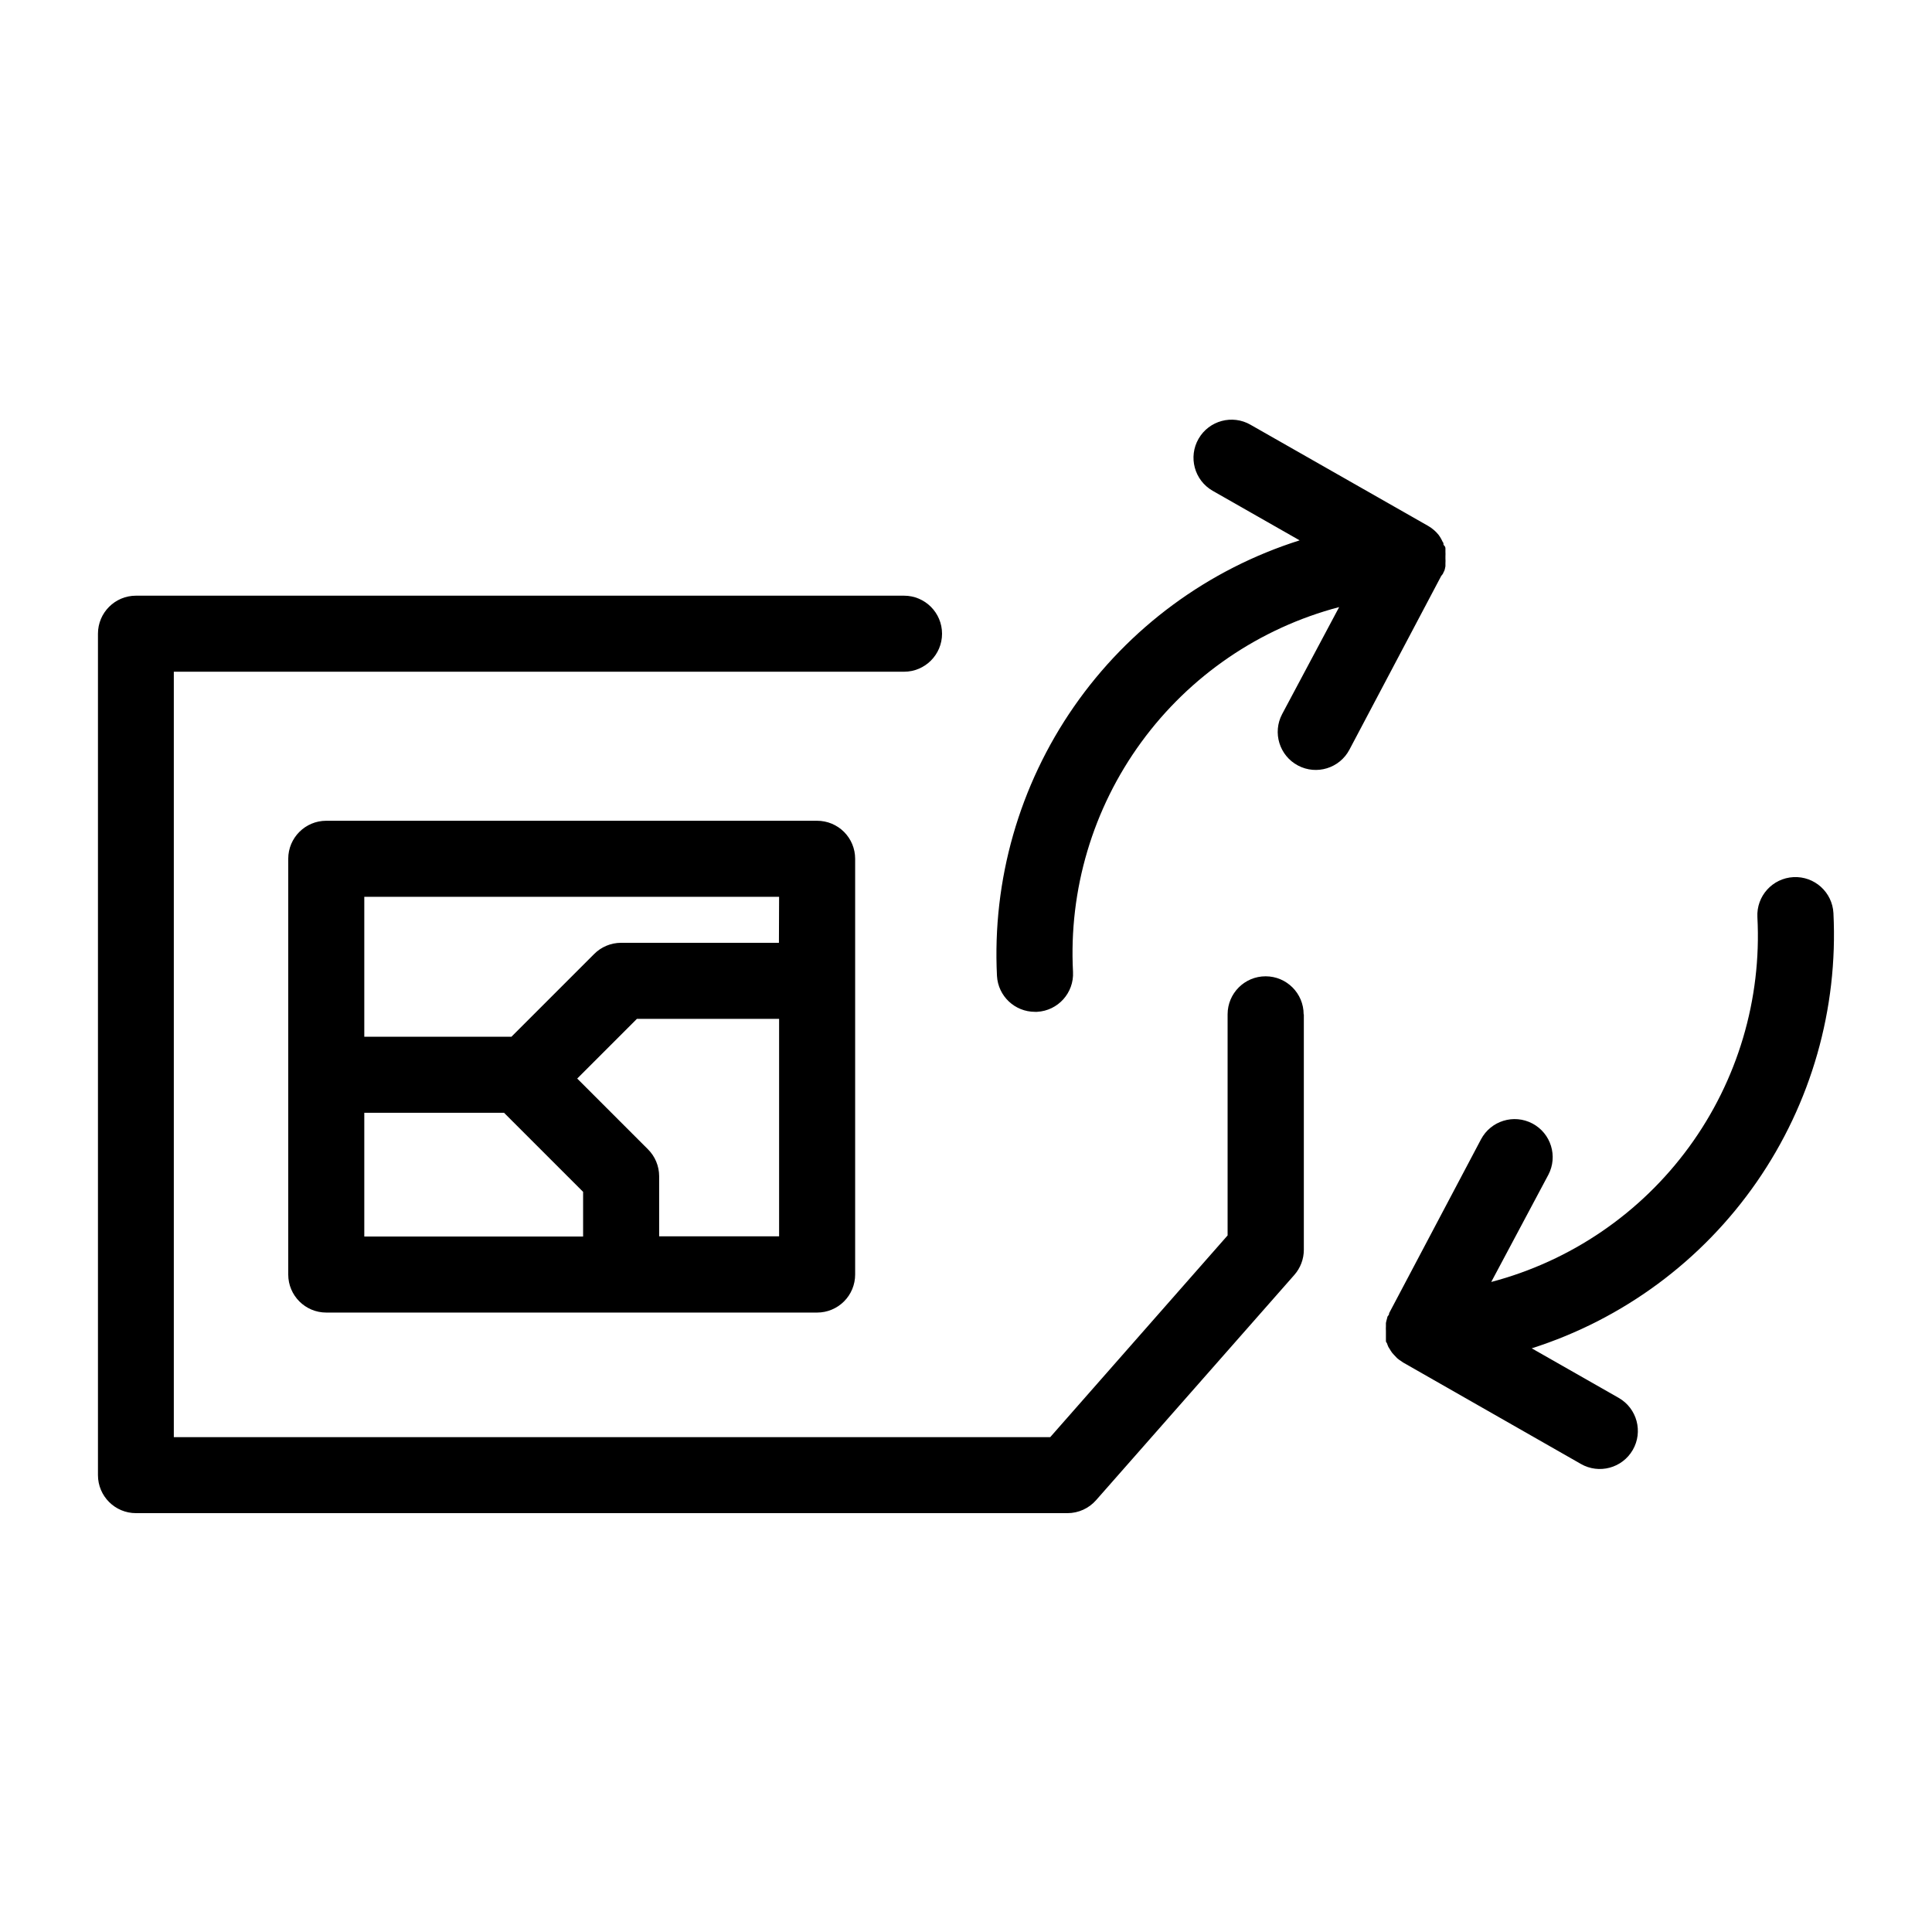 <?xml version="1.0" encoding="UTF-8"?>
<!-- Uploaded to: SVG Repo, www.svgrepo.com, Generator: SVG Repo Mixer Tools -->
<svg fill="#000000" width="800px" height="800px" version="1.1" viewBox="144 144 512 512" xmlns="http://www.w3.org/2000/svg">
 <path d="m489.53 412.8v62.422c-0.004 2.449-0.902 4.812-2.519 6.648l-52.547 59.703c-1.91 2.172-4.664 3.422-7.559 3.426h-246.87c-5.566 0-10.074-4.512-10.074-10.078v-222.98c0-5.566 4.508-10.078 10.074-10.078h203.54c5.566 0 10.078 4.512 10.078 10.078 0 5.562-4.512 10.074-10.078 10.074h-193.51v202.84h232.26l47.004-53.453v-58.594c0-5.566 4.508-10.078 10.074-10.078 5.566 0 10.078 4.512 10.078 10.078zm-128.98-51.289c2.672 0 5.234 1.062 7.125 2.949 1.891 1.891 2.949 4.453 2.949 7.125v110.18c0 2.672-1.059 5.238-2.949 7.125-1.891 1.891-4.453 2.953-7.125 2.953h-130.09c-5.562 0-10.074-4.512-10.074-10.078v-110.18c0-5.562 4.512-10.074 10.074-10.074zm-62.02 98.344-20.957-20.957h-37.031v32.797h57.988zm51.941-45.848h-37.684l-15.82 15.82 18.742 18.742c1.891 1.879 2.961 4.434 2.973 7.102v15.973h31.789zm0-32.344h-109.93v37.082h38.996l21.914-21.914v-0.004c1.883-1.891 4.438-2.961 7.106-2.973h41.867zm175.98-85.648c0-0.301 0.25-0.555 0.352-0.855h0.004c0.105-0.363 0.188-0.734 0.25-1.109v-0.805c0.027-0.422 0.027-0.84 0-1.262v-0.555c0.023-0.402 0.023-0.805 0-1.207v-0.754c0-0.25 0-0.605-0.352-0.906-0.352-0.301 0-0.605-0.352-0.906l-0.406-0.809c-0.211-0.387-0.445-0.754-0.703-1.109-0.352-0.434-0.738-0.84-1.16-1.211-0.496-0.438-1.035-0.824-1.613-1.156l-47.055-26.801v-0.004c-4.828-2.781-10.996-1.125-13.777 3.703-2.785 4.828-1.125 10.996 3.703 13.781l23.074 13.148c-24.25 7.664-45.273 23.152-59.785 44.035-14.512 20.883-21.695 45.988-20.422 71.387 0.293 5.348 4.719 9.531 10.074 9.523h0.555c5.551-0.297 9.809-5.031 9.523-10.582-1.148-21.766 5.238-43.262 18.086-60.871 12.848-17.609 31.367-30.258 52.445-35.809l-15.113 28.363c-2.602 4.926-0.719 11.027 4.207 13.629 4.926 2.602 11.027 0.719 13.629-4.207l24.332-46.047s0.406-0.453 0.504-0.707zm103.43 89.98c-0.293-5.566-5.039-9.84-10.605-9.547-5.566 0.293-9.84 5.039-9.547 10.605 1.148 21.766-5.238 43.266-18.086 60.875-12.848 17.609-31.367 30.254-52.449 35.805l15.113-28.363h0.004c2.602-4.926 0.719-11.027-4.207-13.629-4.926-2.602-11.027-0.719-13.629 4.207l-24.336 46.047s0 0.453-0.25 0.656c-0.25 0.203-0.25 0.605-0.352 0.906-0.105 0.348-0.188 0.703-0.254 1.059v0.855c-0.023 0.406-0.023 0.809 0 1.211v0.605c-0.016 0.336-0.016 0.672 0 1.008v0.906c0 0.301 0 0.504 0.25 0.707l0.004-0.004c0.113 0.363 0.246 0.715 0.402 1.059l0.352 0.555c0.199 0.348 0.418 0.688 0.656 1.008l0.453 0.504 0.855 0.906 0.504 0.402 1.109 0.754 47.055 26.852v0.004c4.828 2.785 10.996 1.125 13.781-3.703 2.781-4.828 1.125-10.996-3.703-13.777l-23.074-13.148c24.184-7.707 45.137-23.199 59.602-44.059 14.461-20.859 21.617-45.914 20.352-71.266z"/>
</svg>